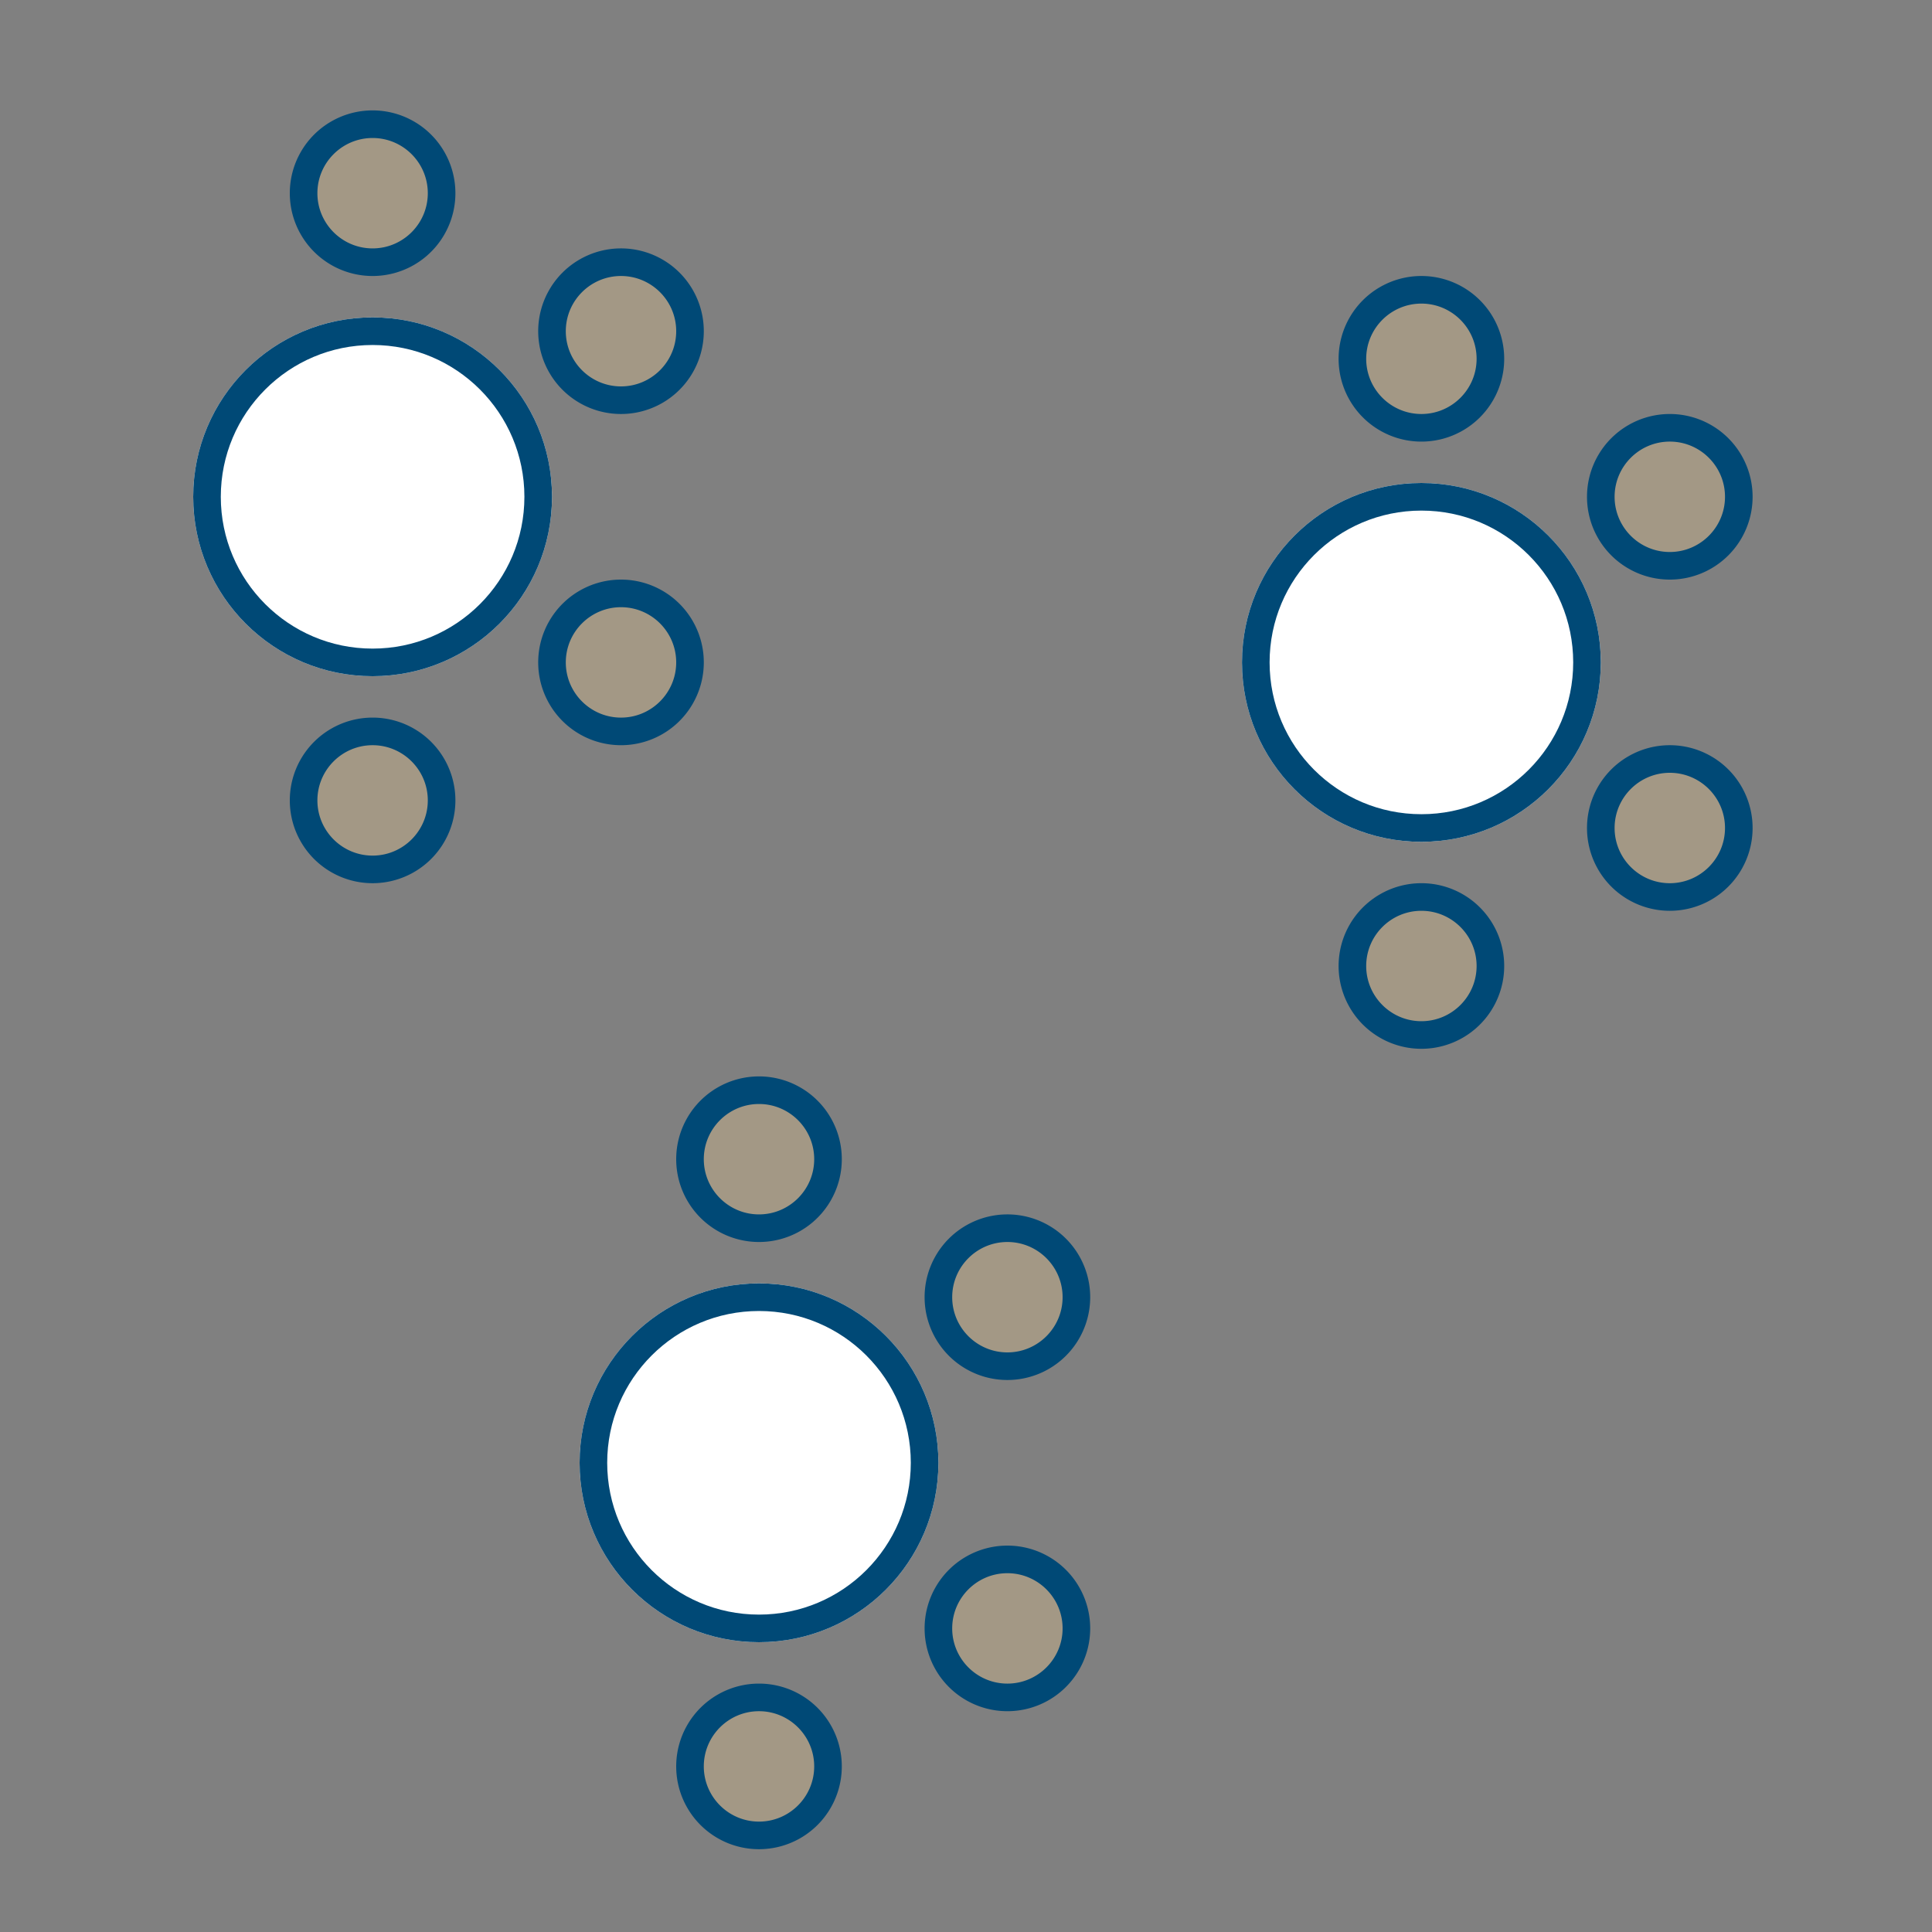 <svg xmlns="http://www.w3.org/2000/svg" width="70" height="70">
  <rect width="100%" height="100%" fill="#808080" stroke="none"/>
  <path fill="none" d="M0 0h70v70H0z"/>
  <g transform="translate(7 11.5)" fill="#fff" stroke="#004976">
    <circle cx="6.5" cy="6.5" r="6.5" stroke="none"/>
    <circle cx="6.5" cy="6.5" r="6" fill="none"/>
  </g>
  <g fill="rgba(242,207,147,0.31)">
    <path d="M11 29c0-1.378 1.122-2.5 2.5-2.5S16 27.622 16 29s-1.122 2.5-2.5 2.5A2.503 2.503 0 0111 29z"/>
    <path d="M15.5 29c0-1.103-.897-2-2-2s-2 .897-2 2 .897 2 2 2 2-.897 2-2m1 0a3 3 0 11-6 0 3 3 0 016 0z" fill="#004976"/>
  </g>
  <g fill="rgba(242,207,147,0.31)">
    <path d="M20 24c0-1.378 1.122-2.5 2.5-2.5S25 22.622 25 24s-1.122 2.5-2.5 2.5A2.503 2.503 0 0120 24z"/>
    <path d="M24.5 24c0-1.103-.897-2-2-2s-2 .897-2 2 .897 2 2 2 2-.897 2-2m1 0a3 3 0 11-6 0 3 3 0 016 0z" fill="#004976"/>
  </g>
  <g fill="rgba(242,207,147,0.31)">
    <path d="M20 12c0-1.378 1.122-2.5 2.5-2.5S25 10.622 25 12s-1.122 2.5-2.5 2.5A2.503 2.503 0 0120 12z"/>
    <path d="M24.5 12c0-1.103-.897-2-2-2s-2 .897-2 2 .897 2 2 2 2-.897 2-2m1 0a3 3 0 11-6 0 3 3 0 016 0z" fill="#004976"/>
  </g>
  <g fill="rgba(242,207,147,0.31)">
    <path d="M11 7c0-1.378 1.122-2.5 2.5-2.5S16 5.622 16 7s-1.122 2.5-2.5 2.5A2.503 2.503 0 0111 7z"/>
    <path d="M15.5 7c0-1.103-.897-2-2-2s-2 .897-2 2 .897 2 2 2 2-.897 2-2m1 0a3 3 0 11-6 0 3 3 0 016 0z" fill="#004976"/>
  </g>
  <g>
    <g transform="translate(45 17.5)" fill="#fff" stroke="#004976">
      <circle cx="6.5" cy="6.5" r="6.5" stroke="none"/>
      <circle cx="6.5" cy="6.5" r="6" fill="none"/>
    </g>
    <g fill="rgba(242,207,147,0.31)">
      <path d="M49 35c0-1.378 1.122-2.5 2.5-2.5S54 33.622 54 35s-1.122 2.5-2.5 2.5A2.503 2.503 0 0149 35z"/>
      <path d="M53.5 35c0-1.103-.897-2-2-2s-2 .897-2 2 .897 2 2 2 2-.897 2-2m1 0a3 3 0 11-6 0 3 3 0 016 0z" fill="#004976"/>
    </g>
    <g fill="rgba(242,207,147,0.31)">
      <path d="M58 30c0-1.378 1.122-2.5 2.5-2.5S63 28.622 63 30s-1.122 2.5-2.5 2.5A2.503 2.503 0 0158 30z"/>
      <path d="M62.5 30c0-1.103-.897-2-2-2s-2 .897-2 2 .897 2 2 2 2-.897 2-2m1 0a3 3 0 11-6 0 3 3 0 016 0z" fill="#004976"/>
    </g>
    <g fill="rgba(242,207,147,0.31)">
      <path d="M58 18c0-1.378 1.122-2.5 2.5-2.5S63 16.622 63 18s-1.122 2.5-2.5 2.5A2.503 2.503 0 0158 18z"/>
      <path d="M62.5 18c0-1.103-.897-2-2-2s-2 .897-2 2 .897 2 2 2 2-.897 2-2m1 0a3 3 0 11-6 0 3 3 0 016 0z" fill="#004976"/>
    </g>
    <g fill="rgba(242,207,147,0.31)">
      <path d="M49 13c0-1.378 1.122-2.5 2.5-2.5S54 11.622 54 13s-1.122 2.5-2.5 2.5A2.503 2.503 0 0149 13z"/>
      <path d="M53.5 13c0-1.103-.897-2-2-2s-2 .897-2 2 .897 2 2 2 2-.897 2-2m1 0a3 3 0 11-6 0 3 3 0 016 0z" fill="#004976"/>
    </g>
  </g>
  <g>
    <g transform="translate(21 46.5)" fill="#fff" stroke="#004976">
      <circle cx="6.5" cy="6.5" r="6.5" stroke="none"/>
      <circle cx="6.5" cy="6.5" r="6" fill="none"/>
    </g>
    <g fill="rgba(242,207,147,0.31)">
      <path d="M25 64c0-1.378 1.122-2.5 2.5-2.5S30 62.622 30 64s-1.122 2.5-2.5 2.5A2.503 2.503 0 0125 64z"/>
      <path d="M29.5 64c0-1.103-.897-2-2-2s-2 .897-2 2 .897 2 2 2 2-.897 2-2m1 0a3 3 0 11-6 0 3 3 0 016 0z" fill="#004976"/>
    </g>
    <g fill="rgba(242,207,147,0.31)">
      <path d="M34 59c0-1.378 1.122-2.5 2.5-2.5S39 57.622 39 59s-1.122 2.5-2.5 2.5A2.503 2.503 0 0134 59z"/>
      <path d="M38.5 59c0-1.103-.897-2-2-2s-2 .897-2 2 .897 2 2 2 2-.897 2-2m1 0a3 3 0 11-6 0 3 3 0 016 0z" fill="#004976"/>
    </g>
    <g fill="rgba(242,207,147,0.31)">
      <path d="M34 47c0-1.378 1.122-2.5 2.5-2.5S39 45.622 39 47s-1.122 2.5-2.5 2.5A2.503 2.503 0 0134 47z"/>
      <path d="M38.5 47c0-1.103-.897-2-2-2s-2 .897-2 2 .897 2 2 2 2-.897 2-2m1 0a3 3 0 11-6 0 3 3 0 016 0z" fill="#004976"/>
    </g>
    <g fill="rgba(242,207,147,0.31)">
      <path d="M25 42c0-1.378 1.122-2.5 2.5-2.5S30 40.622 30 42s-1.122 2.5-2.5 2.5A2.503 2.503 0 0125 42z"/>
      <path d="M29.5 42c0-1.103-.897-2-2-2s-2 .897-2 2 .897 2 2 2 2-.897 2-2m1 0a3 3 0 11-6 0 3 3 0 016 0z" fill="#004976"/>
    </g>
  </g>
</svg>
